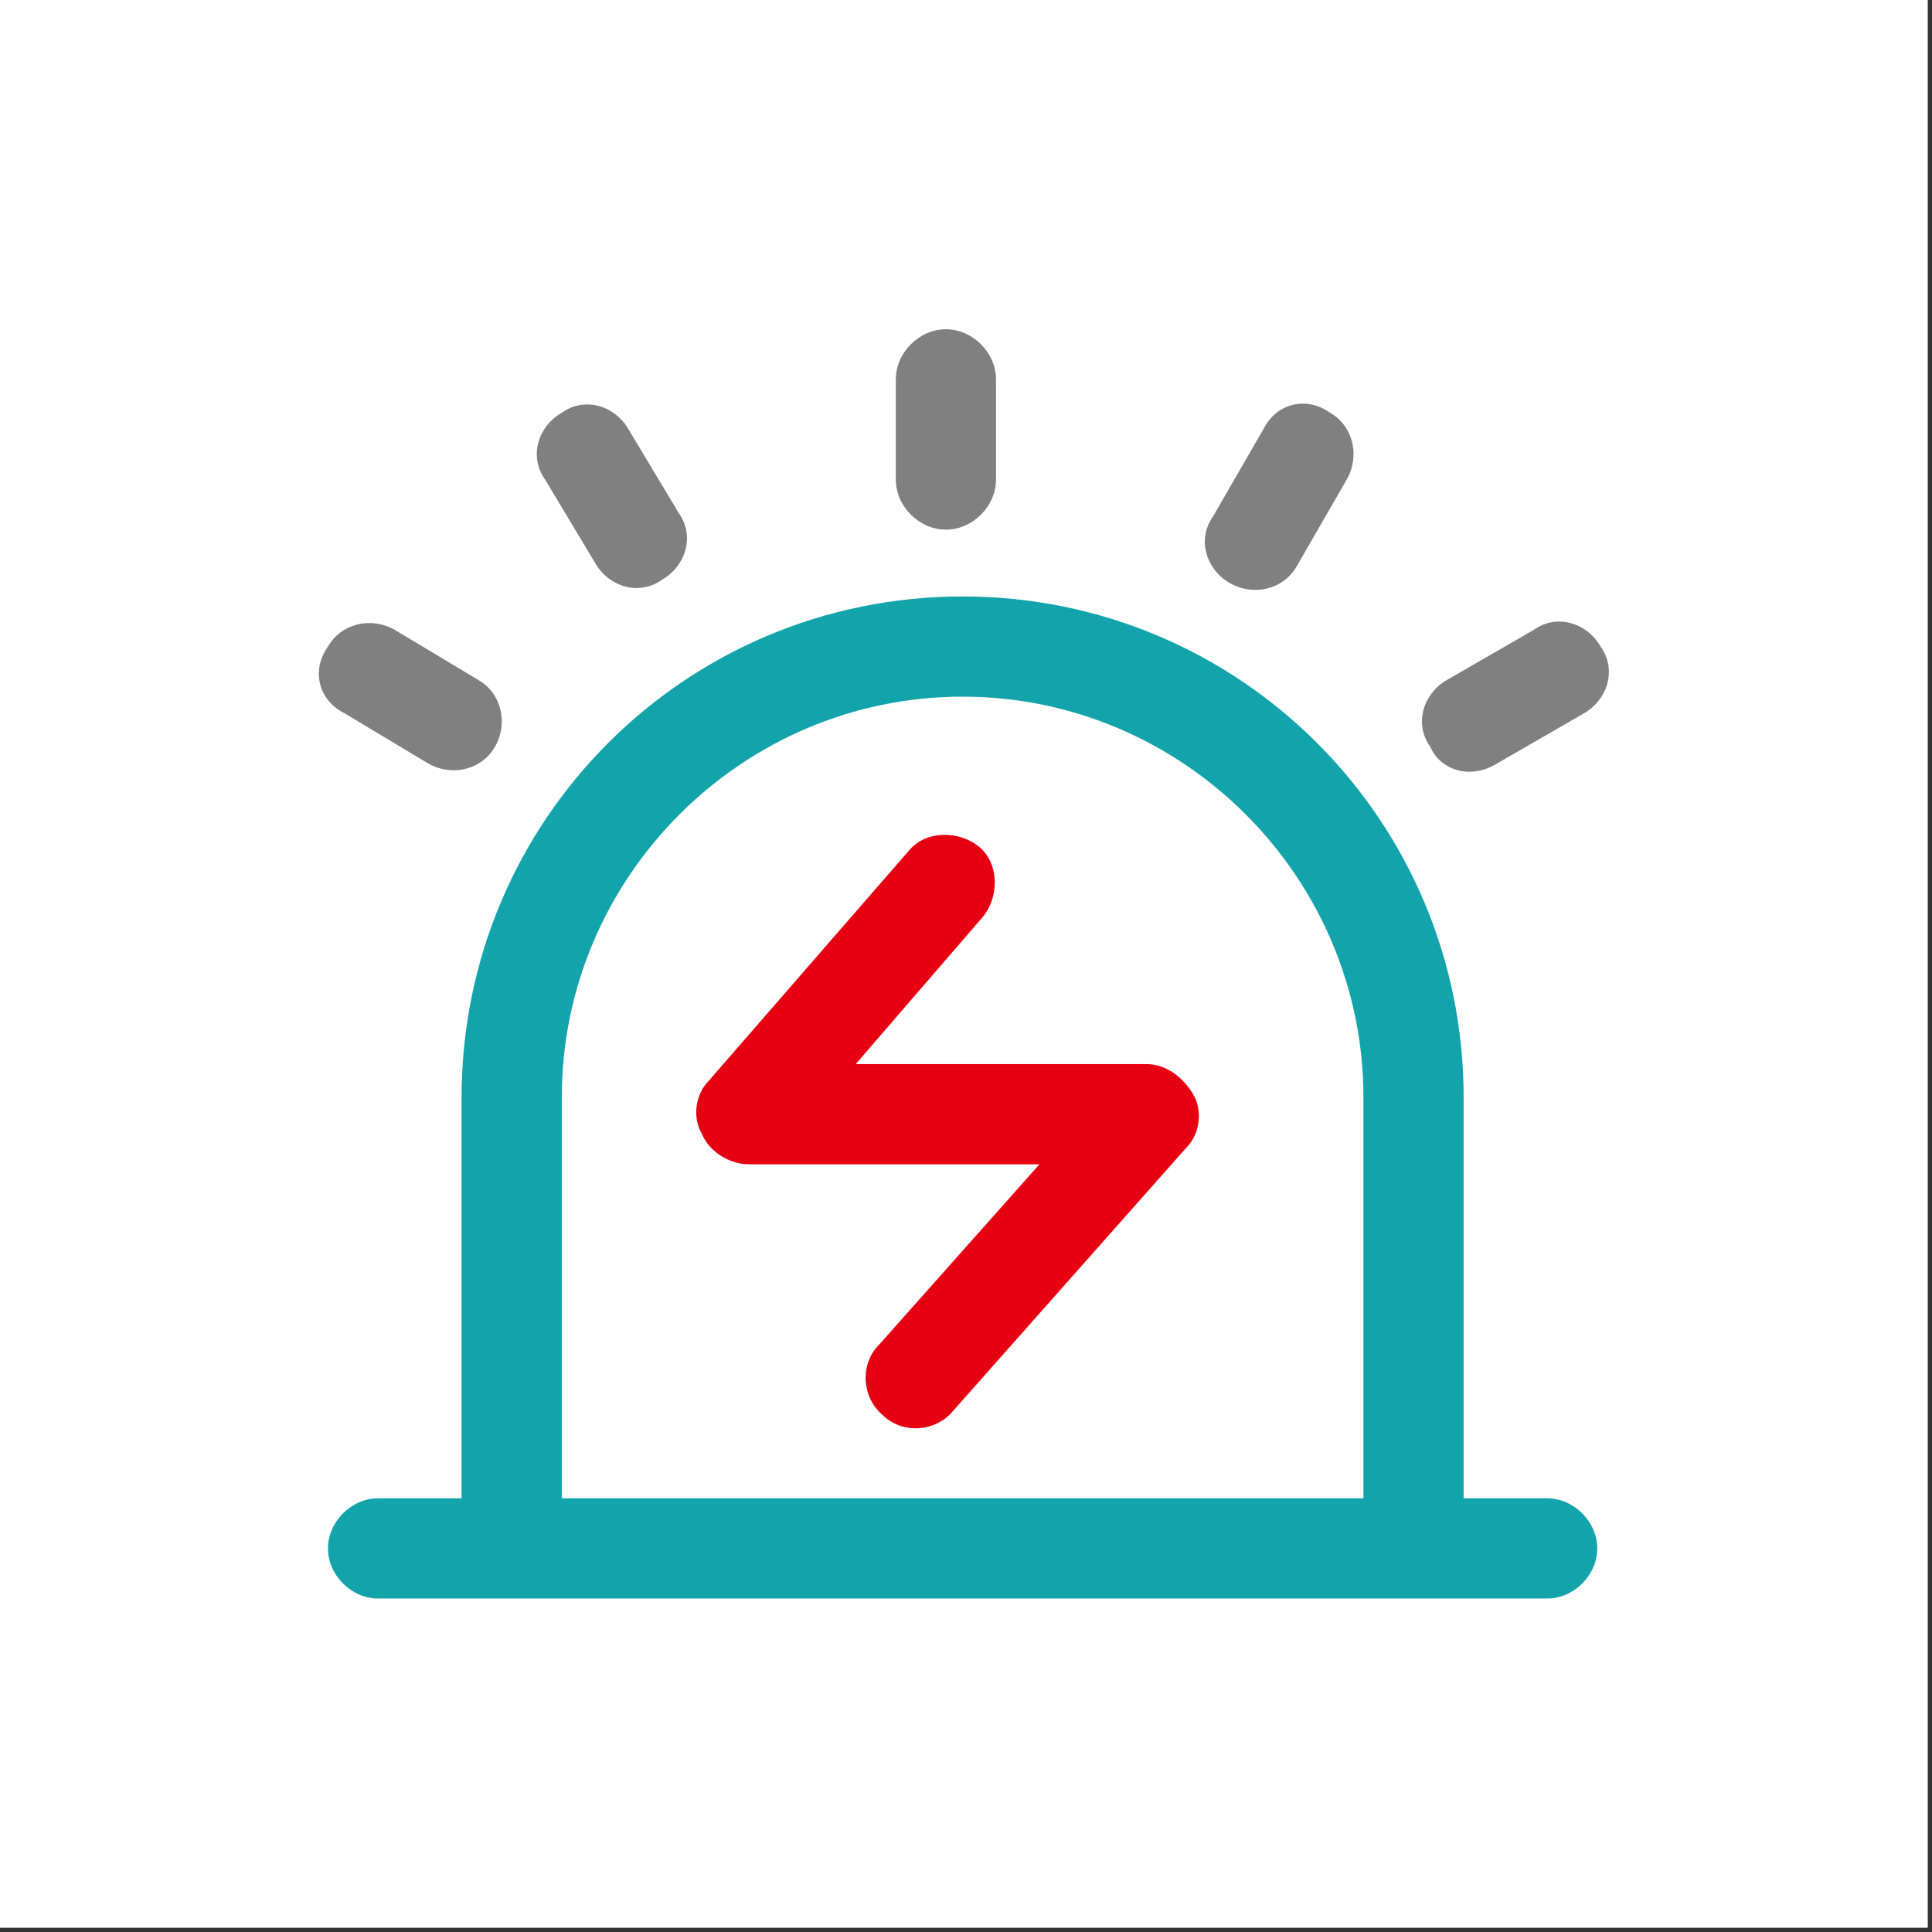 <?xml version="1.0" encoding="UTF-8"?>
<svg width="241px" height="241px" viewBox="0 0 241 241" version="1.1" xmlns="http://www.w3.org/2000/svg" xmlns:xlink="http://www.w3.org/1999/xlink">
    <rect x="0" y="0" width="241" height="241" fill="#333333" stroke="none"/>
    <title>6</title>
    <g id="页面" stroke="none" stroke-width="1" fill="none" fill-rule="evenodd">
        <g id="信息安全" transform="translate(-215, -458)">
            <g id="6" transform="translate(215, 458)">
                <rect id="矩形" fill="#FFFFFF" x="0" y="0" width="240.471" height="240.471"></rect>
                <g id="应急中心" transform="translate(39.775, 41.069)" fill-rule="nonzero">
                    <path d="M153.219,145.833 L142.802,145.833 L142.802,95.833 C142.802,61.25 114.886,33.333 80.302,33.333 C45.719,33.333 17.802,61.25 17.802,95.833 L17.802,145.833 L7.386,145.833 C4.052,145.833 1.136,148.75 1.136,152.083 C1.136,155.417 4.052,158.333 7.386,158.333 L153.219,158.333 C156.552,158.333 159.469,155.417 159.469,152.083 C159.469,148.75 156.552,145.833 153.219,145.833 Z M130.302,145.833 L30.302,145.833 L30.302,95.833 C30.302,68.333 52.802,45.833 80.302,45.833 C107.802,45.833 130.302,68.333 130.302,95.833 L130.302,145.833 Z" id="形状" fill="#13A4AB"></path>
                    <path d="M78.219,25 C81.552,25 84.469,22.083 84.469,18.75 L84.469,6.25 C84.469,2.917 81.552,0 78.219,0 C74.886,0 71.969,2.917 71.969,6.25 L71.969,18.75 C71.969,22.083 74.886,25 78.219,25 Z M34.469,29.167 C36.136,32.083 39.886,33.333 42.802,31.25 C45.719,29.583 46.969,25.833 44.886,22.917 L38.636,12.5 C36.969,9.583 33.219,8.333 30.302,10.417 C27.386,12.083 26.136,15.833 28.219,18.75 L34.469,29.167 Z M3.219,47.917 L13.636,54.167 C16.552,55.833 20.302,55 21.969,52.083 C23.636,49.167 22.802,45.417 19.886,43.75 L9.469,37.5 C6.552,35.833 2.802,36.667 1.136,39.583 C-0.948,42.5 -0.114,46.25 3.219,47.917 L3.219,47.917 Z M113.636,31.667 C116.552,33.333 120.302,32.5 121.969,29.583 L128.219,18.75 C129.886,15.833 129.052,12.083 126.136,10.417 C123.219,8.333 119.469,9.167 117.802,12.5 L111.552,23.333 C109.469,26.25 110.719,30 113.636,31.667 Z M146.969,54.167 L157.802,47.917 C160.719,46.25 161.969,42.5 159.886,39.583 C158.219,36.667 154.469,35.417 151.552,37.5 L140.719,43.75 C137.802,45.417 136.552,49.167 138.636,52.083 C139.886,55 143.636,56.25 146.969,54.167 Z" id="形状" fill="#808080"></path>
                    <path d="M103.219,91.667 L66.969,91.667 L82.802,73.333 C84.886,70.833 84.886,66.667 82.386,64.583 C79.886,62.5 75.719,62.5 73.636,65 L48.636,93.75 C46.969,95.417 46.552,98.333 47.802,100.417 C48.636,102.5 51.136,104.167 53.636,104.167 L89.886,104.167 L69.886,126.667 C67.386,129.167 67.802,133.333 70.302,135.417 C72.802,137.917 76.969,137.5 79.052,135 L108.219,102.083 C109.886,100.417 110.302,97.5 109.052,95.417 C107.802,93.333 105.719,91.667 103.219,91.667 L103.219,91.667 Z" id="路径" fill="#E60012"></path>
                </g>
            </g>
        </g>
    </g>
</svg>